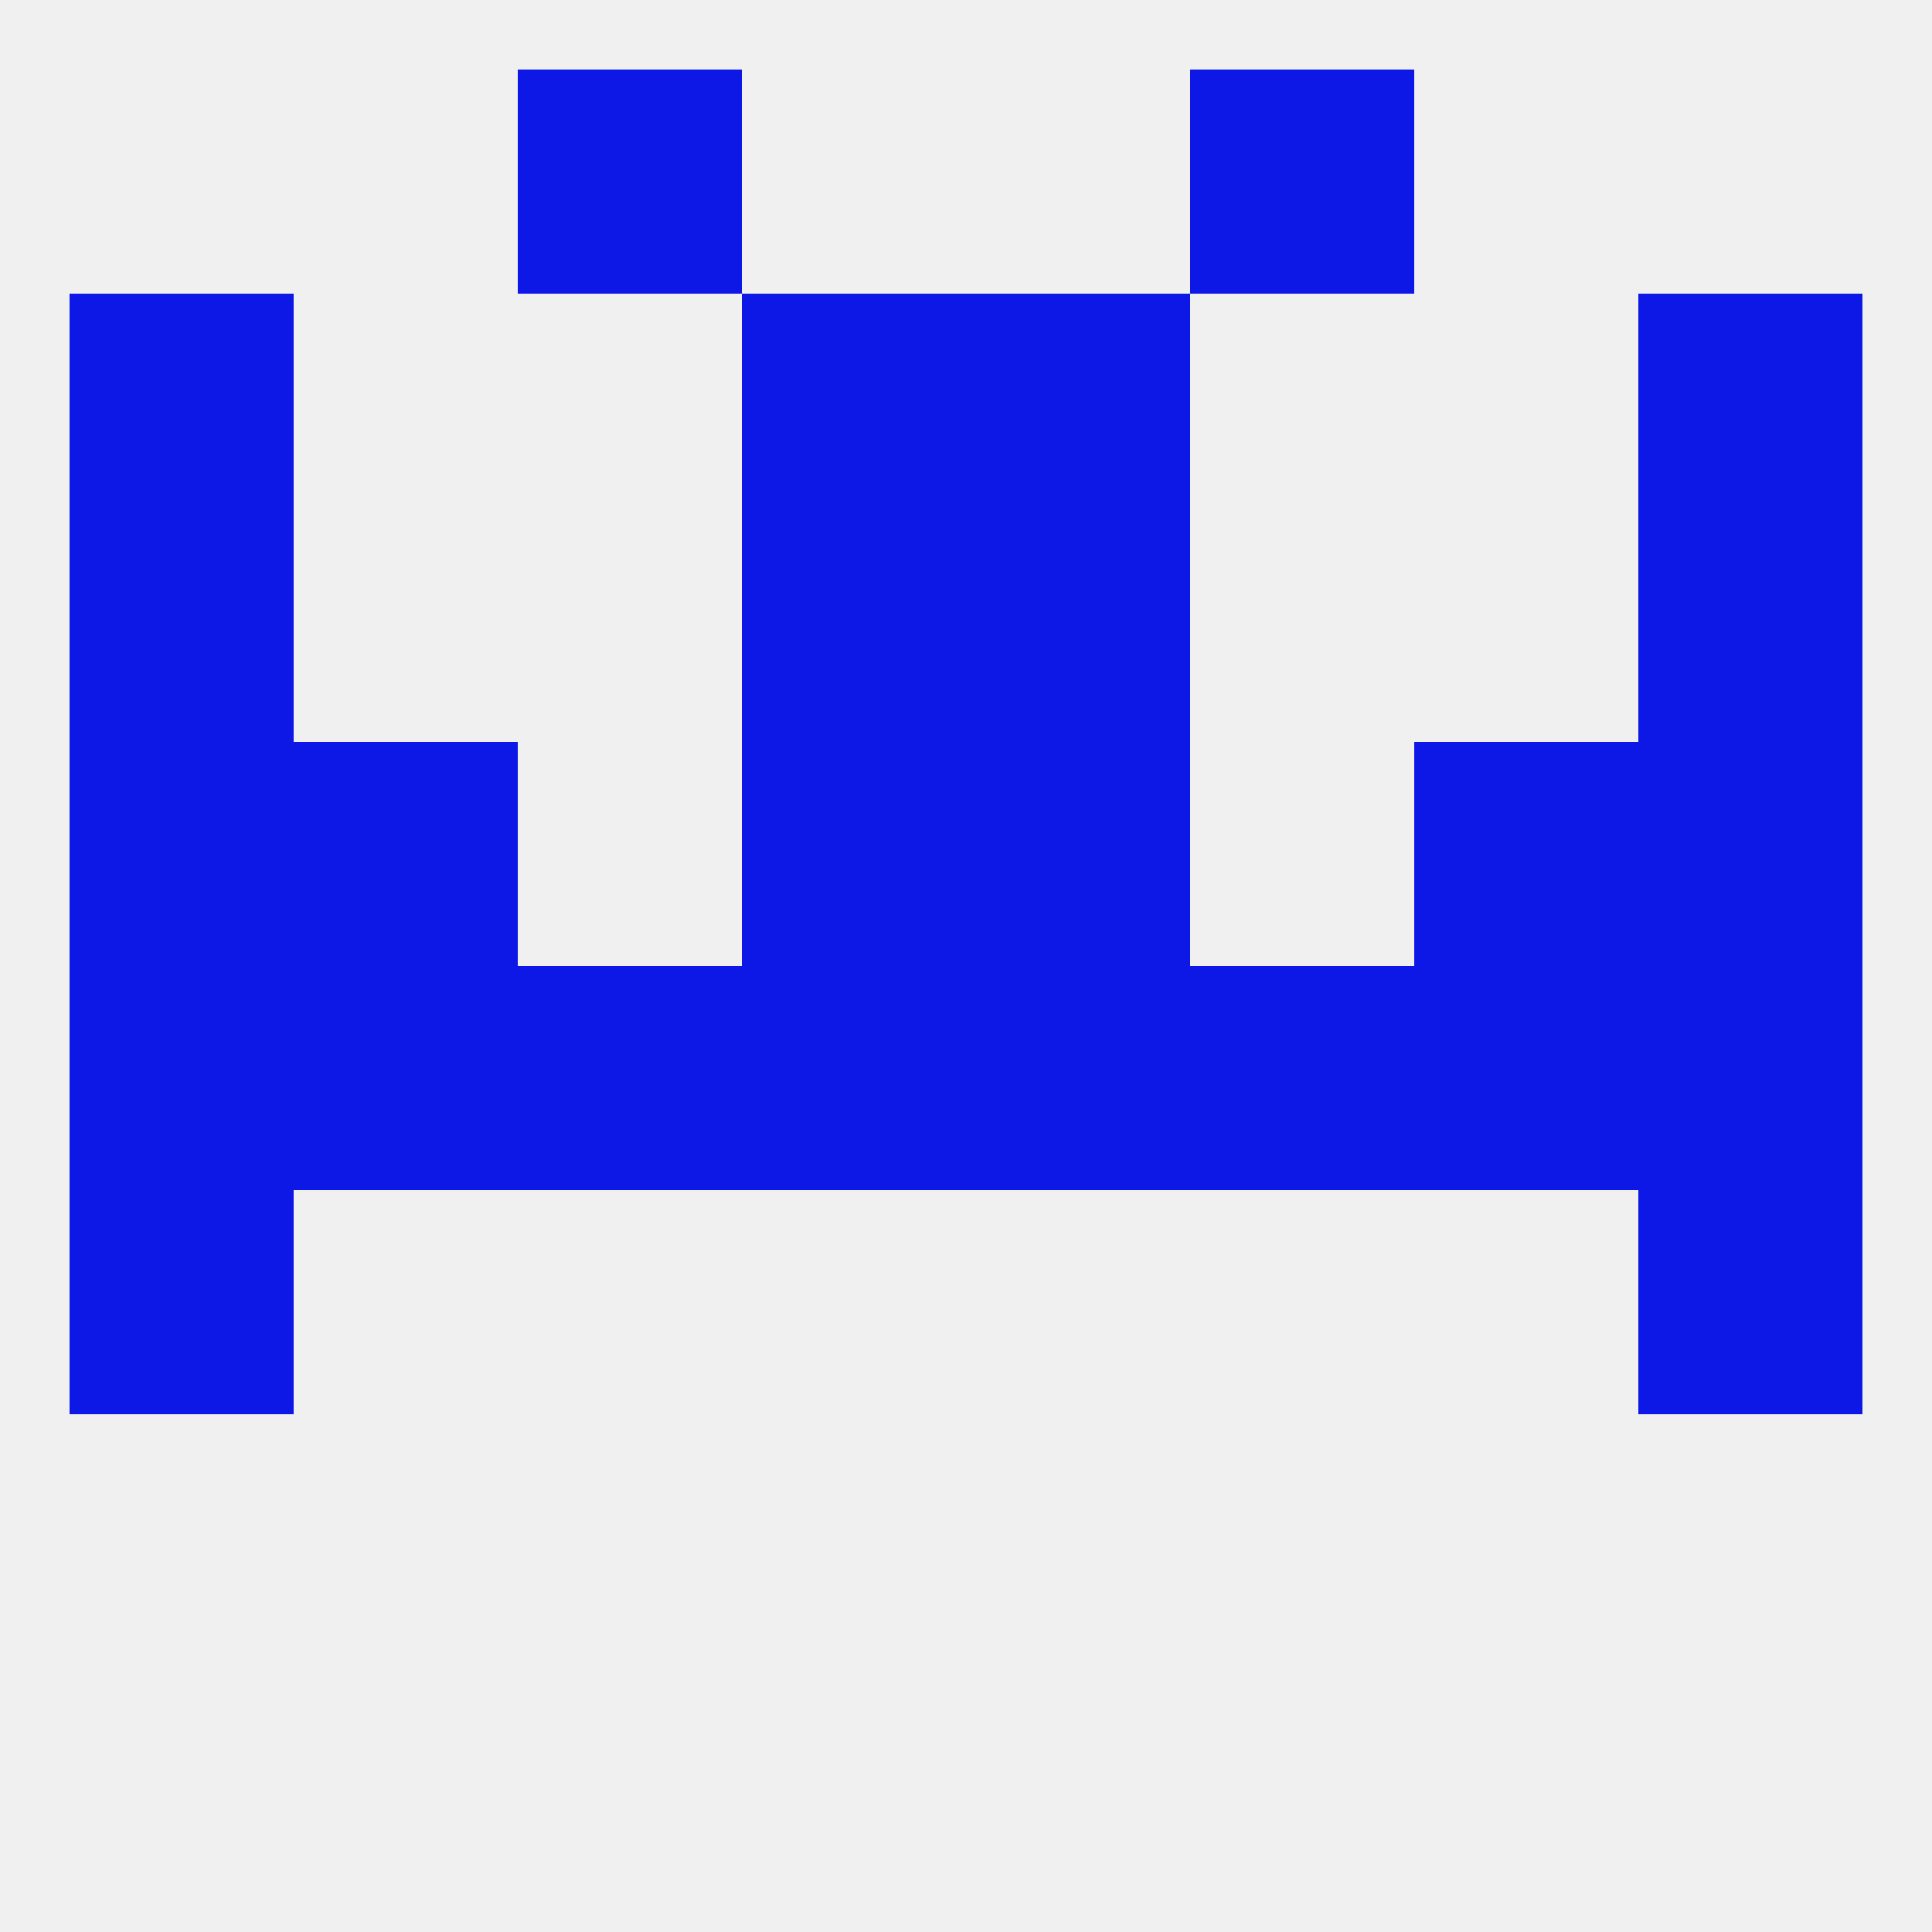 
<!--   <?xml version="1.0"?> -->
<svg version="1.1" baseprofile="full" xmlns="http://www.w3.org/2000/svg" xmlns:xlink="http://www.w3.org/1999/xlink" xmlns:ev="http://www.w3.org/2001/xml-events" width="250" height="250" viewBox="0 0 250 250" >
	<rect width="100%" height="100%" fill="rgba(240,240,240,255)"/>

	<rect x="67" y="9" width="29" height="29" fill="rgba(13,24,231,255)"/>
	<rect x="154" y="9" width="29" height="29" fill="rgba(13,24,231,255)"/>
	<rect x="183" y="96" width="29" height="29" fill="rgba(13,24,231,255)"/>
	<rect x="9" y="96" width="29" height="29" fill="rgba(13,24,231,255)"/>
	<rect x="212" y="96" width="29" height="29" fill="rgba(13,24,231,255)"/>
	<rect x="96" y="96" width="29" height="29" fill="rgba(13,24,231,255)"/>
	<rect x="125" y="96" width="29" height="29" fill="rgba(13,24,231,255)"/>
	<rect x="38" y="96" width="29" height="29" fill="rgba(13,24,231,255)"/>
	<rect x="96" y="125" width="29" height="29" fill="rgba(13,24,231,255)"/>
	<rect x="125" y="125" width="29" height="29" fill="rgba(13,24,231,255)"/>
	<rect x="38" y="125" width="29" height="29" fill="rgba(13,24,231,255)"/>
	<rect x="9" y="125" width="29" height="29" fill="rgba(13,24,231,255)"/>
	<rect x="212" y="125" width="29" height="29" fill="rgba(13,24,231,255)"/>
	<rect x="67" y="125" width="29" height="29" fill="rgba(13,24,231,255)"/>
	<rect x="154" y="125" width="29" height="29" fill="rgba(13,24,231,255)"/>
	<rect x="183" y="125" width="29" height="29" fill="rgba(13,24,231,255)"/>
	<rect x="212" y="154" width="29" height="29" fill="rgba(13,24,231,255)"/>
	<rect x="9" y="154" width="29" height="29" fill="rgba(13,24,231,255)"/>
	<rect x="96" y="67" width="29" height="29" fill="rgba(13,24,231,255)"/>
	<rect x="125" y="67" width="29" height="29" fill="rgba(13,24,231,255)"/>
	<rect x="9" y="67" width="29" height="29" fill="rgba(13,24,231,255)"/>
	<rect x="212" y="67" width="29" height="29" fill="rgba(13,24,231,255)"/>
	<rect x="125" y="38" width="29" height="29" fill="rgba(13,24,231,255)"/>
	<rect x="9" y="38" width="29" height="29" fill="rgba(13,24,231,255)"/>
	<rect x="212" y="38" width="29" height="29" fill="rgba(13,24,231,255)"/>
	<rect x="96" y="38" width="29" height="29" fill="rgba(13,24,231,255)"/>
</svg>